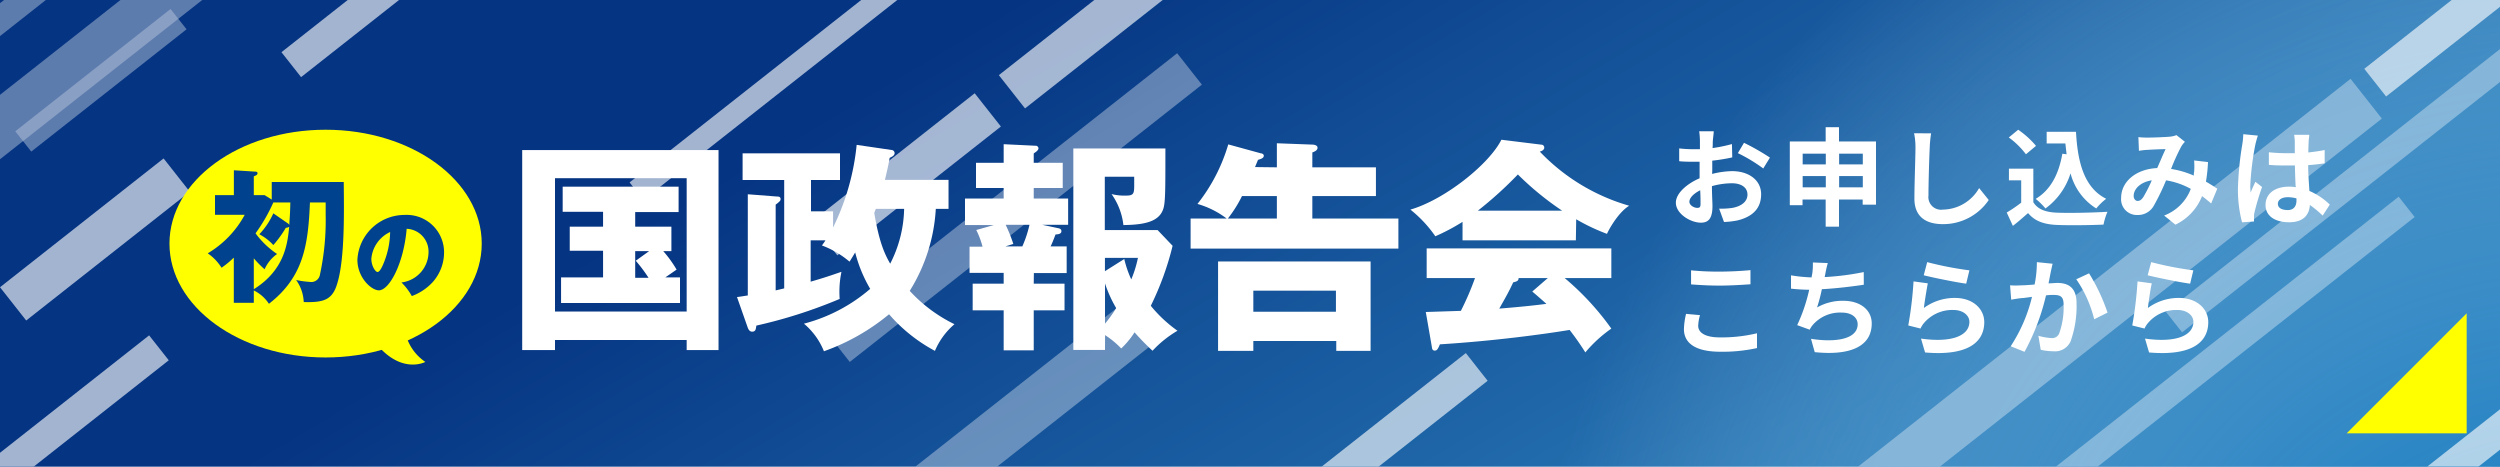 <svg xmlns="http://www.w3.org/2000/svg" xmlns:xlink="http://www.w3.org/1999/xlink" viewBox="0 0 375 70"><defs><style>.cls-1{mask:url(#mask);filter:url(#luminosity-noclip-25);}.cls-10,.cls-12,.cls-15,.cls-17,.cls-19,.cls-2,.cls-21,.cls-23,.cls-25,.cls-27,.cls-29,.cls-31,.cls-37,.cls-4,.cls-6,.cls-61,.cls-8{mix-blend-mode:multiply;}.cls-2{fill:url(#linear-gradient);}.cls-3,.cls-32{mask:url(#mask-2);}.cls-4{fill:url(#linear-gradient-2);}.cls-5{mask:url(#mask-4);filter:url(#luminosity-noclip-32);}.cls-6{fill:url(#linear-gradient-4);}.cls-7{mask:url(#mask-5);filter:url(#luminosity-noclip-33);}.cls-8{fill:url(#linear-gradient-5);}.cls-13,.cls-9{mask:url(#mask-6);}.cls-9{filter:url(#luminosity-noclip-34);}.cls-10{fill:url(#linear-gradient-6);}.cls-11,.cls-26{mask:url(#mask-7);}.cls-11{filter:url(#luminosity-noclip-26);}.cls-12{fill:url(#linear-gradient-7);}.cls-14,.cls-16{mask:url(#mask-10);}.cls-14{filter:url(#luminosity-noclip-37);}.cls-15{fill:url(#linear-gradient-10);}.cls-17{fill:url(#linear-gradient-11);}.cls-18,.cls-20{mask:url(#mask-13);}.cls-18{filter:url(#luminosity-noclip-40);}.cls-19{fill:url(#linear-gradient-13);}.cls-21{fill:url(#linear-gradient-14);}.cls-22,.cls-24{mask:url(#mask-16);}.cls-22{filter:url(#luminosity-noclip-43);}.cls-23{fill:url(#linear-gradient-16);}.cls-25{fill:url(#linear-gradient-17);}.cls-27{fill:url(#linear-gradient-18);}.cls-28,.cls-30{mask:url(#mask-20);}.cls-28{filter:url(#luminosity-noclip-46);}.cls-29{fill:url(#linear-gradient-20);}.cls-31{fill:url(#linear-gradient-21);}.cls-32{filter:url(#luminosity-noclip-29);}.cls-33{fill:none;}.cls-34{isolation:isolate;}.cls-35{clip-path:url(#clip-path);}.cls-36{fill:url(#名称未設定グラデーション_555);}.cls-37{fill:url(#名称未設定グラデーション_535);}.cls-38{opacity:0.7;}.cls-39,.cls-40,.cls-56{fill:#fff;}.cls-39{opacity:0.9;}.cls-39,.cls-40,.cls-42,.cls-49{mix-blend-mode:overlay;}.cls-40,.cls-42,.cls-49{opacity:0.5;}.cls-41{mask:url(#mask-25);}.cls-42{fill:url(#linear-gradient-25);}.cls-43{mask:url(#mask-26);}.cls-44,.cls-46,.cls-51,.cls-53,.cls-55,.cls-63,.cls-65{opacity:0.69;mix-blend-mode:screen;}.cls-44{fill:url(#linear-gradient-26);}.cls-45{mask:url(#mask-29);}.cls-46{fill:url(#linear-gradient-27);}.cls-47{mask:url(#mask-32);}.cls-48{mask:url(#mask-33);}.cls-49{fill:url(#linear-gradient-28);}.cls-50{mask:url(#mask-34);}.cls-51{fill:url(#linear-gradient-29);}.cls-52{mask:url(#mask-37);}.cls-53{fill:url(#linear-gradient-30);}.cls-54{mask:url(#mask-40);}.cls-55{fill:url(#linear-gradient-31);}.cls-57{fill:#ff0;}.cls-58{fill:#00428e;}.cls-59{clip-path:url(#clip-path-2);}.cls-60{fill:url(#名称未設定グラデーション_555-2);}.cls-61{fill:url(#名称未設定グラデーション_535-2);}.cls-62{mask:url(#mask-43);}.cls-63{fill:url(#linear-gradient-32);}.cls-64{mask:url(#mask-46);}.cls-65{fill:url(#linear-gradient-33);}.cls-66{filter:url(#luminosity-noclip-20);}.cls-67{filter:url(#luminosity-noclip-16);}.cls-68{filter:url(#luminosity-noclip-13);}.cls-69{filter:url(#luminosity-noclip-10);}.cls-70{filter:url(#luminosity-noclip-7);}.cls-71{filter:url(#luminosity-noclip-6);}.cls-72{filter:url(#luminosity-noclip-5);}.cls-73{filter:url(#luminosity-noclip-4);}.cls-74{filter:url(#luminosity-noclip-2);}.cls-75{filter:url(#luminosity-noclip);}</style><filter id="luminosity-noclip" x="159.4" y="-6893.82" width="53.65" height="32766" filterUnits="userSpaceOnUse" color-interpolation-filters="sRGB"><feFlood flood-color="#fff" result="bg"/><feBlend in="SourceGraphic" in2="bg"/></filter><mask id="mask" x="159.4" y="-6893.82" width="53.65" height="32766" maskUnits="userSpaceOnUse"><g class="cls-75"/></mask><linearGradient id="linear-gradient" x1="-1764.29" y1="1077.95" x2="-1700.58" y2="1077.95" gradientTransform="matrix(1, 0, 0, 1, 1918.67, -1059.6)" gradientUnits="userSpaceOnUse"><stop offset="0"/><stop offset="0.01" stop-color="#060606"/><stop offset="0.05" stop-color="#353535"/><stop offset="0.09" stop-color="#606060"/><stop offset="0.15" stop-color="#868686"/><stop offset="0.2" stop-color="#a7a7a7"/><stop offset="0.26" stop-color="#c3c3c3"/><stop offset="0.33" stop-color="#d9d9d9"/><stop offset="0.41" stop-color="#eaeaea"/><stop offset="0.51" stop-color="#f6f6f6"/><stop offset="0.64" stop-color="#fdfdfd"/><stop offset="1" stop-color="#fff"/></linearGradient><filter id="luminosity-noclip-2" x="-7.62" y="-6893.82" width="56.79" height="32766" filterUnits="userSpaceOnUse" color-interpolation-filters="sRGB"><feFlood flood-color="#fff" result="bg"/><feBlend in="SourceGraphic" in2="bg"/></filter><mask id="mask-2" x="-7.62" y="-6893.82" width="56.79" height="32766" maskUnits="userSpaceOnUse"><g class="cls-74"/></mask><linearGradient id="linear-gradient-2" x1="-1937.14" y1="1027.57" x2="-1869.58" y2="1027.57" gradientTransform="translate(1924.12 -943.09)" gradientUnits="userSpaceOnUse"><stop offset="0"/><stop offset="0.06" stop-color="#1a1a1a"/><stop offset="0.21" stop-color="#555"/><stop offset="0.35" stop-color="#898989"/><stop offset="0.5" stop-color="#b4b4b4"/><stop offset="0.64" stop-color="#d4d4d4"/><stop offset="0.77" stop-color="#ececec"/><stop offset="0.89" stop-color="#fafafa"/><stop offset="1" stop-color="#fff"/></linearGradient><filter id="luminosity-noclip-4" x="58.44" y="-6893.82" width="57.15" height="32766" filterUnits="userSpaceOnUse" color-interpolation-filters="sRGB"><feFlood flood-color="#fff" result="bg"/><feBlend in="SourceGraphic" in2="bg"/></filter><mask id="mask-4" x="58.44" y="-6893.82" width="57.15" height="32766" maskUnits="userSpaceOnUse"><g class="cls-73"/></mask><linearGradient id="linear-gradient-4" x1="-1850.65" y1="1023.9" x2="-1781.65" y2="1023.9" gradientTransform="translate(1903.15 -996.25)" xlink:href="#linear-gradient"/><filter id="luminosity-noclip-5" x="58.34" y="-6893.82" width="56.76" height="32766" filterUnits="userSpaceOnUse" color-interpolation-filters="sRGB"><feFlood flood-color="#fff" result="bg"/><feBlend in="SourceGraphic" in2="bg"/></filter><mask id="mask-5" x="58.34" y="-6893.82" width="56.76" height="32766" maskUnits="userSpaceOnUse"><g class="cls-72"/></mask><linearGradient id="linear-gradient-5" x1="-1850.65" y1="1023.42" x2="-1781.65" y2="1023.42" gradientTransform="translate(1902.85 -996.15)" gradientUnits="userSpaceOnUse"><stop offset="0"/><stop offset="0.05" stop-color="#1a1a1a"/><stop offset="0.15" stop-color="#4f4f4f"/><stop offset="0.26" stop-color="#7e7e7e"/><stop offset="0.37" stop-color="#a6a6a6"/><stop offset="0.48" stop-color="#c6c6c6"/><stop offset="0.6" stop-color="#dfdfdf"/><stop offset="0.72" stop-color="#f1f1f1"/><stop offset="0.85" stop-color="#fcfcfc"/><stop offset="1" stop-color="#fff"/></linearGradient><filter id="luminosity-noclip-6" x="257.72" y="-6893.82" width="56.96" height="32766" filterUnits="userSpaceOnUse" color-interpolation-filters="sRGB"><feFlood flood-color="#fff" result="bg"/><feBlend in="SourceGraphic" in2="bg"/></filter><mask id="mask-6" x="257.72" y="-6893.82" width="56.96" height="32766" maskUnits="userSpaceOnUse"><g class="cls-71"/></mask><linearGradient id="linear-gradient-6" x1="-1683.31" y1="1134.14" x2="-1615.55" y2="1134.14" gradientTransform="translate(1935.61 -1123.04)" xlink:href="#linear-gradient-2"/><filter id="luminosity-noclip-7" x="-66.05" y="-6893.82" width="87.34" height="32766" filterUnits="userSpaceOnUse" color-interpolation-filters="sRGB"><feFlood flood-color="#fff" result="bg"/><feBlend in="SourceGraphic" in2="bg"/></filter><mask id="mask-7" x="-66.05" y="-6893.82" width="87.34" height="32766" maskUnits="userSpaceOnUse"><g class="cls-70"/></mask><linearGradient id="linear-gradient-7" x1="-1987.42" y1="996.88" x2="-1880.83" y2="996.88" gradientTransform="translate(1911.72 -917.47)" xlink:href="#linear-gradient-2"/><filter id="luminosity-noclip-10" x="8.75" y="-6893.82" width="77.47" height="32766" filterUnits="userSpaceOnUse" color-interpolation-filters="sRGB"><feFlood flood-color="#fff" result="bg"/><feBlend in="SourceGraphic" in2="bg"/></filter><mask id="mask-10" x="8.75" y="-6893.82" width="77.47" height="32766" maskUnits="userSpaceOnUse"><g class="cls-69"/></mask><linearGradient id="linear-gradient-10" x1="-1873.93" y1="2447.06" x2="-1779.69" y2="2447.06" gradientTransform="translate(1874.28 -1229.03) scale(1 0.5)" xlink:href="#linear-gradient-2"/><linearGradient id="linear-gradient-11" x1="-1873.93" y1="2447.06" x2="-1779.69" y2="2447.06" gradientTransform="translate(1874.28 -1229.03) scale(1 0.5)" gradientUnits="userSpaceOnUse"><stop offset="0"/><stop offset="0.01" stop-color="#090909"/><stop offset="0.05" stop-color="#373737"/><stop offset="0.09" stop-color="#626262"/><stop offset="0.14" stop-color="#888"/><stop offset="0.2" stop-color="#a8a8a8"/><stop offset="0.25" stop-color="#c4c4c4"/><stop offset="0.32" stop-color="#dadada"/><stop offset="0.4" stop-color="#ebebeb"/><stop offset="0.49" stop-color="#f6f6f6"/><stop offset="0.63" stop-color="#fdfdfd"/><stop offset="1" stop-color="#fff"/></linearGradient><filter id="luminosity-noclip-13" x="319.61" y="-6893.82" width="77.47" height="32766" filterUnits="userSpaceOnUse" color-interpolation-filters="sRGB"><feFlood flood-color="#fff" result="bg"/><feBlend in="SourceGraphic" in2="bg"/></filter><mask id="mask-13" x="319.61" y="-6893.82" width="77.47" height="32766" maskUnits="userSpaceOnUse"><g class="cls-68"/></mask><linearGradient id="linear-gradient-13" x1="-1673.52" y1="2942.91" x2="-1579.29" y2="2942.91" gradientTransform="translate(1984.73 -1406.18) scale(1 0.5)" xlink:href="#linear-gradient-2"/><linearGradient id="linear-gradient-14" x1="-1673.52" y1="2942.91" x2="-1579.29" y2="2942.91" gradientTransform="translate(1984.73 -1406.18) scale(1 0.5)" xlink:href="#linear-gradient-11"/><filter id="luminosity-noclip-16" x="99.18" y="-6893.82" width="90.7" height="32766" filterUnits="userSpaceOnUse" color-interpolation-filters="sRGB"><feFlood flood-color="#fff" result="bg"/><feBlend in="SourceGraphic" in2="bg"/></filter><mask id="mask-16" x="99.18" y="-6893.82" width="90.7" height="32766" maskUnits="userSpaceOnUse"><g class="cls-67"/></mask><linearGradient id="linear-gradient-16" x1="-1805.11" y1="2565.53" x2="-1694.79" y2="2565.53" gradientTransform="translate(1894.45 -1289.28) scale(1 0.5)" xlink:href="#linear-gradient-2"/><linearGradient id="linear-gradient-17" x1="-1805.11" y1="2565.53" x2="-1694.79" y2="2565.53" gradientTransform="translate(1894.45 -1289.28) scale(1 0.5)" xlink:href="#linear-gradient-11"/><linearGradient id="linear-gradient-18" x1="-1987.42" y1="996.88" x2="-1880.83" y2="996.88" gradientTransform="translate(1911.72 -917.47)" xlink:href="#linear-gradient-11"/><filter id="luminosity-noclip-20" x="-10.24" y="-6893.82" width="90.7" height="32766" filterUnits="userSpaceOnUse" color-interpolation-filters="sRGB"><feFlood flood-color="#fff" result="bg"/><feBlend in="SourceGraphic" in2="bg"/></filter><mask id="mask-20" x="-10.24" y="-6893.82" width="90.7" height="32766" maskUnits="userSpaceOnUse"><g class="cls-66"/></mask><linearGradient id="linear-gradient-20" x1="-1956.9" y1="2597.33" x2="-1846.58" y2="2597.33" gradientTransform="translate(1936.84 -1198.77) scale(1 0.5)" xlink:href="#linear-gradient-2"/><linearGradient id="linear-gradient-21" x1="-1956.9" y1="2597.33" x2="-1846.58" y2="2597.33" gradientTransform="translate(1936.84 -1198.77) scale(1 0.5)" xlink:href="#linear-gradient-11"/><clipPath id="clip-path"><rect class="cls-33" x="-6" y="-7" width="390" height="81"/></clipPath><linearGradient id="名称未設定グラデーション_555" x1="303.17" y1="133.01" x2="205.24" y2="-31.49" gradientUnits="userSpaceOnUse"><stop offset="0.36" stop-color="#2776b4"/><stop offset="0.78" stop-color="#114c94"/><stop offset="1" stop-color="#053482"/></linearGradient><radialGradient id="名称未設定グラデーション_535" cx="-982.88" cy="-501.18" r="86.74" gradientTransform="translate(2184.89 1036.45) scale(1.83 1.84)" gradientUnits="userSpaceOnUse"><stop offset="0" stop-color="#006fbb"/><stop offset="0.12" stop-color="#0d77c0" stop-opacity="0.92"/><stop offset="0.34" stop-color="#318ecb" stop-opacity="0.73"/><stop offset="0.65" stop-color="#6ab1df" stop-opacity="0.41"/><stop offset="1" stop-color="#b2dff7" stop-opacity="0"/></radialGradient><filter id="luminosity-noclip-25" x="159.4" y="-3.7" width="53.65" height="43.99" filterUnits="userSpaceOnUse" color-interpolation-filters="sRGB"><feFlood flood-color="#fff" result="bg"/><feBlend in="SourceGraphic" in2="bg"/></filter><mask id="mask-25" x="159.4" y="-3.7" width="53.65" height="43.99" maskUnits="userSpaceOnUse"><g class="cls-1"><rect class="cls-2" x="154.37" y="15.39" width="63.7" height="5.82" transform="translate(28.6 119.15) rotate(-38.22)"/></g></mask><linearGradient id="linear-gradient-25" x1="-1764.29" y1="1077.95" x2="-1700.58" y2="1077.95" gradientTransform="matrix(1, 0, 0, 1, 1918.67, -1059.6)" gradientUnits="userSpaceOnUse"><stop offset="0" stop-color="#2a64af"/><stop offset="0.01" stop-color="#376db4"/><stop offset="0.06" stop-color="#608cc3"/><stop offset="0.11" stop-color="#87a7d2"/><stop offset="0.17" stop-color="#a7bfde"/><stop offset="0.23" stop-color="#c3d3e8"/><stop offset="0.3" stop-color="#d9e3f1"/><stop offset="0.39" stop-color="#eaf0f7"/><stop offset="0.49" stop-color="#f6f9fc"/><stop offset="0.63" stop-color="#fdfefe"/><stop offset="1" stop-color="#fff"/></linearGradient><filter id="luminosity-noclip-26" x="-66.05" y="44.14" width="87.34" height="70.52" filterUnits="userSpaceOnUse" color-interpolation-filters="sRGB"><feFlood flood-color="#fff" result="bg"/><feBlend in="SourceGraphic" in2="bg"/></filter><mask id="mask-26" x="-66.05" y="44.14" width="87.34" height="70.52" maskUnits="userSpaceOnUse"><g class="cls-11"><rect class="cls-12" x="-75.68" y="76.48" width="106.58" height="5.82" transform="translate(-53.92 3.17) rotate(-38.22)"/></g></mask><linearGradient id="linear-gradient-26" x1="-1987.42" y1="996.88" x2="-1880.83" y2="996.88" gradientTransform="translate(1911.72 -917.47)" gradientUnits="userSpaceOnUse"><stop offset="0" stop-color="#fff"/><stop offset="0.14" stop-color="#fff"/><stop offset="1" stop-color="#fff"/></linearGradient><filter id="luminosity-noclip-29" x="-7.62" y="61.22" width="56.79" height="46.52" filterUnits="userSpaceOnUse" color-interpolation-filters="sRGB"><feFlood flood-color="#fff" result="bg"/><feBlend in="SourceGraphic" in2="bg"/></filter><mask id="mask-29" x="-7.62" y="61.22" width="56.79" height="46.52" maskUnits="userSpaceOnUse"><g class="cls-32"><rect class="cls-4" x="-13" y="81.47" width="67.56" height="6" transform="translate(-47.81 30.96) rotate(-38.22)"/></g></mask><linearGradient id="linear-gradient-27" x1="-1937.14" y1="1027.57" x2="-1869.58" y2="1027.57" gradientTransform="translate(1924.12 -943.09)" gradientUnits="userSpaceOnUse"><stop offset="0" stop-color="#fff"/><stop offset="1" stop-color="#fff"/></linearGradient><filter id="luminosity-noclip-32" x="58.44" y="4.42" width="57.15" height="46.43" filterUnits="userSpaceOnUse" color-interpolation-filters="sRGB"><feFlood flood-color="#fff" result="bg"/><feBlend in="SourceGraphic" in2="bg"/></filter><mask id="mask-32" x="58.44" y="4.42" width="57.15" height="46.43" maskUnits="userSpaceOnUse"><g class="cls-5"><rect class="cls-6" x="52.52" y="25.25" width="69" height="4.76" transform="translate(1.56 59.76) rotate(-38.22)"/></g></mask><filter id="luminosity-noclip-33" x="58.34" y="4.29" width="56.76" height="45.93" filterUnits="userSpaceOnUse" color-interpolation-filters="sRGB"><feFlood flood-color="#fff" result="bg"/><feBlend in="SourceGraphic" in2="bg"/></filter><mask id="mask-33" x="58.34" y="4.29" width="56.76" height="45.93" maskUnits="userSpaceOnUse"><g class="cls-7"><rect class="cls-8" x="52.22" y="25.2" width="69" height="4.12" transform="translate(1.73 59.5) rotate(-38.22)"/></g></mask><linearGradient id="linear-gradient-28" x1="-1850.65" y1="1023.42" x2="-1781.65" y2="1023.42" gradientTransform="translate(1902.85 -996.15)" gradientUnits="userSpaceOnUse"><stop offset="0" stop-color="#2a64af"/><stop offset="0.08" stop-color="#5080bd"/><stop offset="0.2" stop-color="#7ea1cf"/><stop offset="0.32" stop-color="#a6bedd"/><stop offset="0.44" stop-color="#c6d6ea"/><stop offset="0.57" stop-color="#dfe8f3"/><stop offset="0.7" stop-color="#f1f5fa"/><stop offset="0.84" stop-color="#fcfdfe"/><stop offset="1" stop-color="#fff"/></linearGradient><filter id="luminosity-noclip-34" x="257.72" y="-12.24" width="56.96" height="46.65" filterUnits="userSpaceOnUse" color-interpolation-filters="sRGB"><feFlood flood-color="#fff" result="bg"/><feBlend in="SourceGraphic" in2="bg"/></filter><mask id="mask-34" x="257.72" y="-12.24" width="56.96" height="46.65" maskUnits="userSpaceOnUse"><g class="cls-9"><rect class="cls-10" x="252.32" y="8.08" width="67.76" height="6.02" transform="translate(54.5 179.45) rotate(-38.22)"/></g></mask><linearGradient id="linear-gradient-29" x1="-1683.31" y1="1134.14" x2="-1615.55" y2="1134.14" gradientTransform="translate(1935.61 -1123.04)" xlink:href="#linear-gradient-27"/><filter id="luminosity-noclip-37" x="8.75" y="-36.67" width="77.47" height="62.67" filterUnits="userSpaceOnUse" color-interpolation-filters="sRGB"><feFlood flood-color="#fff" result="bg"/><feBlend in="SourceGraphic" in2="bg"/></filter><mask id="mask-37" x="8.75" y="-36.67" width="77.47" height="62.67" maskUnits="userSpaceOnUse"><g class="cls-14"><rect class="cls-15" x="0.37" y="-8.11" width="94.23" height="5.56" transform="translate(13.48 28.24) rotate(-38.22)"/></g></mask><linearGradient id="linear-gradient-30" x1="-1873.93" y1="2447.06" x2="-1779.69" y2="2447.06" gradientTransform="translate(1874.28 -1229.03) scale(1 0.5)" xlink:href="#linear-gradient-26"/><filter id="luminosity-noclip-40" x="319.61" y="34.14" width="77.47" height="62.67" filterUnits="userSpaceOnUse" color-interpolation-filters="sRGB"><feFlood flood-color="#fff" result="bg"/><feBlend in="SourceGraphic" in2="bg"/></filter><mask id="mask-40" x="319.61" y="34.14" width="77.47" height="62.67" maskUnits="userSpaceOnUse"><g class="cls-18"><rect class="cls-19" x="311.23" y="62.69" width="94.23" height="5.56" transform="translate(36.31 235.75) rotate(-38.22)"/></g></mask><linearGradient id="linear-gradient-31" x1="-1673.52" y1="2942.91" x2="-1579.29" y2="2942.91" gradientTransform="translate(1984.73 -1406.18) scale(1 0.5)" xlink:href="#linear-gradient-26"/><clipPath id="clip-path-2"><rect class="cls-33" x="-275" y="-83" width="150" height="150"/></clipPath><linearGradient id="名称未設定グラデーション_555-2" x1="72.36" y1="76.33" x2="-41.26" y2="-114.52" xlink:href="#名称未設定グラデーション_555"/><radialGradient id="名称未設定グラデーション_535-2" cx="-1102.94" cy="-535.67" r="101.55" xlink:href="#名称未設定グラデーション_535"/><filter id="luminosity-noclip-43" x="99.18" y="-43.03" width="90.7" height="73.37" filterUnits="userSpaceOnUse" color-interpolation-filters="sRGB"><feFlood flood-color="#fff" result="bg"/><feBlend in="SourceGraphic" in2="bg"/></filter><mask id="mask-43" x="99.18" y="-43.03" width="90.7" height="73.37" maskUnits="userSpaceOnUse"><g class="cls-22"><rect class="cls-23" x="89.36" y="-9.6" width="110.32" height="6.51" transform="translate(34.91 88.06) rotate(-38.22)"/></g></mask><linearGradient id="linear-gradient-32" x1="-1805.11" y1="2565.53" x2="-1694.79" y2="2565.53" gradientTransform="translate(1894.45 -1289.28) scale(1 0.5)" xlink:href="#linear-gradient-26"/><filter id="luminosity-noclip-46" x="-10.24" y="63.38" width="90.7" height="73.37" filterUnits="userSpaceOnUse" color-interpolation-filters="sRGB"><feFlood flood-color="#fff" result="bg"/><feBlend in="SourceGraphic" in2="bg"/></filter><mask id="mask-46" x="-10.24" y="63.38" width="90.7" height="73.37" maskUnits="userSpaceOnUse"><g class="cls-28"><rect class="cls-29" x="-20.05" y="96.81" width="110.32" height="6.51" transform="translate(-54.38 43.17) rotate(-38.22)"/></g></mask><linearGradient id="linear-gradient-33" x1="-1956.9" y1="2597.33" x2="-1846.58" y2="2597.33" gradientTransform="translate(1936.84 -1198.77) scale(1 0.5)" xlink:href="#linear-gradient-26"/></defs><g class="cls-34"><g id="レイヤー_1" data-name="レイヤー 1"><g class="cls-35"><rect class="cls-36" x="-2.62" y="-238.1" width="386.66" height="364.41"/><rect class="cls-33" x="-2.62" y="-238.1" width="386.66" height="364.41"/><rect class="cls-33" x="-2.62" y="-238.1" width="386.66" height="364.41"/><rect class="cls-33" x="-2.62" y="-238.1" width="386.66" height="364.41"/><rect class="cls-33" x="-2.62" y="-238.1" width="386.66" height="364.41"/><rect class="cls-37" y="-150.58" width="384" height="267.33"/><g class="cls-38"><rect class="cls-39" x="148.44" y="0.93" width="31.23" height="6.35" transform="translate(32.63 102.38) rotate(-38.22)"/><rect class="cls-39" x="120.28" y="22.97" width="31.23" height="6.35" transform="translate(12.96 89.68) rotate(-38.22)"/><rect class="cls-40" x="118.4" y="28.13" width="67.23" height="6" transform="translate(13.33 100.73) rotate(-38.22)"/><g class="cls-41"><rect class="cls-42" x="154.37" y="15.39" width="63.7" height="5.82" transform="translate(28.6 119.15) rotate(-38.22)"/></g><rect class="cls-39" x="89.89" y="10.9" width="52.06" height="3.35" transform="translate(17.07 74.41) rotate(-38.22)"/><rect class="cls-40" x="318.92" y="25.64" width="67.06" height="3.88" transform="translate(58.49 223.97) rotate(-38.22)"/><g class="cls-43"><g class="cls-43"><g class="cls-43"><rect class="cls-44" x="-75.68" y="76.48" width="106.58" height="5.82" transform="translate(-53.92 3.17) rotate(-38.22)"/></g></g></g><g class="cls-45"><g class="cls-45"><g class="cls-45"><rect class="cls-46" x="-13" y="81.47" width="67.56" height="6" transform="translate(-47.81 30.96) rotate(-38.22)"/></g></g></g><rect class="cls-39" x="-25.79" y="66.99" width="55.59" height="4.76" transform="translate(-42.49 16.11) rotate(-38.22)"/><rect class="cls-39" x="190.15" y="63.25" width="35.12" height="5.29" transform="translate(3.76 142.64) rotate(-38.22)"/><g class="cls-47"><g class="cls-48"><rect class="cls-49" x="52.22" y="25.2" width="69" height="4.12" transform="translate(1.73 59.5) rotate(-38.22)"/></g></g><rect class="cls-39" x="-1.38" y="32.74" width="31.23" height="6.35" transform="translate(-19.17 16.51) rotate(-38.22)"/><rect class="cls-40" x="81.19" y="74.7" width="102.88" height="7.59" transform="translate(-20.13 98.89) rotate(-38.22)"/><rect class="cls-40" x="0.31" y="10.11" width="29.65" height="3.88" transform="translate(-4.21 11.94) rotate(-38.22)"/><g class="cls-50"><g class="cls-50"><g class="cls-50"><rect class="cls-51" x="252.32" y="8.08" width="67.76" height="6.02" transform="translate(54.5 179.45) rotate(-38.22)"/></g></g></g><g class="cls-52"><g class="cls-52"><g class="cls-52"><rect class="cls-53" x="0.37" y="-8.11" width="94.23" height="5.56" transform="translate(13.48 28.24) rotate(-38.22)"/></g></g></g><rect class="cls-39" x="37.74" y="-9.88" width="55.59" height="4.76" transform="translate(18.68 38.94) rotate(-38.22)"/><rect class="cls-40" x="-28.66" y="-2.68" width="102.88" height="7.59" transform="translate(4.2 14.33) rotate(-38.22)"/><rect class="cls-40" x="-26.55" y="-4.48" width="67.06" height="3.88" transform="translate(3.06 3.77) rotate(-38.22)"/><g class="cls-54"><g class="cls-54"><g class="cls-54"><rect class="cls-55" x="311.23" y="62.69" width="94.23" height="5.56" transform="translate(36.31 235.75) rotate(-38.22)"/></g></g></g><rect class="cls-39" x="348.6" y="60.93" width="55.59" height="4.76" transform="translate(41.52 246.45) rotate(-38.22)"/><rect class="cls-39" x="352.51" y="-1.12" width="35.12" height="5.29" transform="translate(78.39 229.29) rotate(-38.22)"/><rect class="cls-40" x="263.07" y="42.83" width="102.88" height="7.59" transform="translate(38.58 204.58) rotate(-38.22)"/><rect class="cls-40" x="301.12" y="49.82" width="67.06" height="3.88" transform="translate(39.72 218.15) rotate(-38.22)"/></g><rect class="cls-33" x="7.36" y="-141.21" width="364.39" height="257.55"/></g><path class="cls-56" d="M83.25,51v1.51H78.33v-30h29.45v30H103V51ZM103,46.73v-20H83.25v20ZM95.28,34h5.43v3.67H99.49a18,18,0,0,1,2,2.77L99.8,41.61H102v3.84H84.16V41.61h6.3v-4h-5V34h5V31.77H84.4V28h17.39v3.81H95.28Zm2.09,3.67H95.28v4h2a22.05,22.05,0,0,0-1.92-2.56Z"/><path class="cls-56" d="M140.37,31.33a25.94,25.94,0,0,1-3.91,12.3,22.38,22.38,0,0,0,6.71,5,10.74,10.74,0,0,0-2.93,4,24.17,24.17,0,0,1-6.88-5.49,32.25,32.25,0,0,1-9.77,5.55,10.53,10.53,0,0,0-3-4.14,24.76,24.76,0,0,0,9.94-5.22,21.05,21.05,0,0,1-2.25-5.46c-.27.44-.71,1.18-.85,1.38a13.86,13.86,0,0,0-4.14-2.43c.27-.37.4-.57.54-.77h-2.23v6.2c1.42-.41,2.5-.74,4.62-1.48a14.72,14.72,0,0,0-.27,4.07,73.26,73.26,0,0,1-12.5,4c-.07.54-.1.91-.64.91-.37,0-.54-.34-.64-.58l-1.62-4.61c.57-.07.91-.14,1.62-.24V29.14l4.38.34c.2,0,.54,0,.54.4a.47.47,0,0,1-.17.34,4.08,4.08,0,0,1-.57.47V43.56l1.28-.3V27h-6.24v-4H126v4h-4.35V31.7h3.31v2.43a36.19,36.19,0,0,0,3.54-12.4l5.25.77a.47.47,0,0,1,.44.44c0,.37-.27.51-.74.74-.14.84-.34,1.75-.71,3.3h9.54v4.35Zm-9,0c-.06.2-.17.44-.23.61.77,4.65,1.68,6.37,2.39,7.61a18.77,18.77,0,0,0,2.09-8.22Z"/><path class="cls-56" d="M155.06,42.55h4.62v4h-4.62v6h-4.51v-6H145.9v-4h4.65V40.93h-5.12V37h1.95a12.81,12.81,0,0,0-.94-2.5l2.63-.74h-4.32V29.78h5.8V28.2H146.4V24.42h4.15V21.63l4.75.23a.42.42,0,0,1,.47.37c0,.3-.34.54-.71.78v1.41h4.35V28.2h-4.35v1.58h5.16v3.94h-3.88l2.26.48c.31.06.61.13.61.47s-.27.47-.88.5c-.3.81-.6,1.52-.74,1.79H160v4h-4.92Zm-4.21-8.83A23.8,23.8,0,0,1,152,36.59l-1.18.37h2.53a17.07,17.07,0,0,0,1.07-3.24Zm14.9,18.77H161V22.27h13.81c0,5.39,0,7.51-.2,8.59-.4,2.22-2.46,2.86-6.1,2.9a9.91,9.91,0,0,0-1.78-4.65,7.85,7.85,0,0,0,2.12.23c1.15,0,1.28-.23,1.28-1.51V26.51h-4.41v8h7.92l2.25,2.36a43.94,43.94,0,0,1-3.27,9,20.14,20.14,0,0,0,4,3.74,16.53,16.53,0,0,0-3.74,3,36.63,36.63,0,0,1-2.7-2.76,12.47,12.47,0,0,1-2,2.42,12.88,12.88,0,0,0-2.42-2Zm2.89-13.64a15.83,15.83,0,0,0,1.05,3.06,17.11,17.11,0,0,0,1-3.23h-4.95v2Zm-2.89,9.7a21.37,21.37,0,0,0,1.68-2.33,19.27,19.27,0,0,1-1.68-3.7Z"/><path class="cls-56" d="M191.53,25.1V21.49l5.32.2c.2,0,.78.07.78.47s-.44.58-.78.71V25.1h9.54v4.31h-9.54v3.37h12.91v4.51H178.59V32.78H184a13.22,13.22,0,0,0-4.38-2.19,26.4,26.4,0,0,0,4.62-8.93L189.13,23c.17,0,.44.14.44.34,0,.4-.44.5-.87.64-.07.17-.38.91-.44,1.08ZM188,51.15v1.48h-5.29V39.22h22.88V52.63h-5.15V51.15ZM186.3,29.41a19,19,0,0,1-2.12,3.37h7.35V29.41Zm14.09,17.35V43.6H188v3.16Z"/><path class="cls-56" d="M236.38,36.05h-17V33.28a30.77,30.77,0,0,1-4.08,2.16,18.61,18.61,0,0,0-3.74-4c5.12-1.48,11.79-6.78,13.65-10.48l6,.74a.43.43,0,0,1,.43.44c0,.37-.43.54-.67.6a29.88,29.88,0,0,0,13.41,8.12c-1.78,1.08-3.27,4-3.33,4.22a30.06,30.06,0,0,1-4.62-2.19ZM213.87,46.8l5.26-.17a41.93,41.93,0,0,0,2.12-4.92H214V37.26h27.7v4.45h-7a40.59,40.59,0,0,1,7,7.58,20,20,0,0,0-3.9,3.57,39.92,39.92,0,0,0-2.36-3.37c-3.88.64-11.36,1.66-19.45,2.16-.27.61-.4.94-.77.94s-.41-.3-.44-.54Zm20.45-15.2a44.54,44.54,0,0,1-6.64-5.43,57.68,57.68,0,0,1-6,5.43Zm-2.15,10.11h-4.38c0,.3-.11.5-.81.64-.61,1.35-1.35,2.63-2.09,3.94,3.4-.27,5.42-.5,7.07-.71-.94-.84-1.48-1.31-2.12-1.85Z"/><ellipse class="cls-57" cx="48.84" cy="36.54" rx="23.42" ry="17.08"/><path class="cls-57" d="M56.48,51.62l4.32-1.69a7.26,7.26,0,0,0,3,4.36S60.28,56.2,56.48,51.62Z"/><path class="cls-58" d="M38.07,45.42h-3V38.64a13.5,13.5,0,0,1-1.84,1.52A7.34,7.34,0,0,0,31.16,38a15,15,0,0,0,5.55-5.78H32.25V29.27h2.83V25.54l3.12.2c.15,0,.43,0,.43.24s-.23.34-.56.47v2.82h1.62l1.07.67V27.3h10.8c.07,5.71.11,12.43-1.17,15.81-.78,2-2.18,2.27-4.83,2.2A6.08,6.08,0,0,0,44.42,42a13,13,0,0,0,2,.28A1.33,1.33,0,0,0,48,41.16a38.46,38.46,0,0,0,.85-8.9c0-.78,0-1.26,0-1.89H46.49c-.26,6.48-1,11.2-6.15,15.2a5.65,5.65,0,0,0-2.27-2Zm5.11-11.91a.62.62,0,0,1,.22.24c0-.54.11-1.21.15-3.38H41A25.36,25.36,0,0,1,38.33,35a13.15,13.15,0,0,0,3.23,3.1,5.56,5.56,0,0,0-1.87,2.29,16.1,16.1,0,0,1-1.62-1.64v4.63c4.66-2.9,5.07-6.93,5.31-9.37a.82.82,0,0,1-.5.15A16.85,16.85,0,0,1,41,36.76a7.71,7.71,0,0,0-2.1-1.62A11.27,11.27,0,0,0,41,32Z"/><path class="cls-58" d="M60.22,42.37a4.62,4.62,0,0,0,4.06-4.51A3.42,3.42,0,0,0,61,34.32c-.45,5.29-2.63,9.23-4.17,9.23-1.12,0-3.22-1.9-3.22-4.58a7.09,7.09,0,0,1,7.08-6.73,5.61,5.61,0,0,1,5.92,5.61,6.7,6.7,0,0,1-1.7,4.46,8,8,0,0,1-3.14,2.1A8.92,8.92,0,0,0,60.22,42.37ZM55.7,38.8c0,1.11.62,2,.93,2s.62-.65.78-1a12.74,12.74,0,0,0,1.11-5A4.9,4.9,0,0,0,55.7,38.8Z"/><path class="cls-56" d="M256.82,26.09a13,13,0,0,1,3-.42c2.43,0,4.35,1.3,4.35,3.47,0,1.88-1,3.28-3.49,3.91a12.49,12.49,0,0,1-2.08.25l-.73-2a11.66,11.66,0,0,0,1.95-.11c1.28-.22,2.3-.88,2.3-2s-1-1.7-2.33-1.7a11.36,11.36,0,0,0-3,.43c0,1.27.08,2.48.08,3,0,2-.72,2.48-1.74,2.48-1.55,0-3.75-1.33-3.75-3,0-1.39,1.62-2.82,3.56-3.66,0-.37,0-.74,0-1.11V24.26c-.3,0-.59,0-.85,0-.72,0-1.52,0-2.21-.08l0-1.92a17.53,17.53,0,0,0,2.19.12l.92,0c0-.56,0-1,0-1.29a12.23,12.23,0,0,0-.11-1.4h2.18c0,.29-.1,1-.13,1.38s0,.74-.05,1.14a22.51,22.51,0,0,0,2.91-.6l.05,2a28,28,0,0,1-3,.49c0,.48,0,1,0,1.43Zm-1.74,4.45c0-.4,0-1.12-.05-2-1,.5-1.62,1.16-1.62,1.72s.74.92,1.15.92S255.08,31.08,255.08,30.54Zm6.52-9.12a34.52,34.52,0,0,1,3.89,2.22l-1,1.63a24.07,24.07,0,0,0-3.81-2.3Z"/><path class="cls-56" d="M281.4,21.22V30.7h-2v-.77h-3.55V34h-2V29.93h-3.47v.85h-1.91V21.22h5.38V19.08h2v2.14Zm-11,1.83v1.61h3.47V23.05Zm3.47,5.05V26.41h-3.47V28.1Zm2-5.05v1.61h3.55V23.05Zm3.55,5.05V26.41h-3.55V28.1Z"/><path class="cls-56" d="M289.67,20a17.32,17.32,0,0,0-.21,2.11c-.08,1.7-.19,5.25-.19,7.22a1.9,1.9,0,0,0,2.17,2.11,6.35,6.35,0,0,0,5.43-3.23L298.31,30a8.24,8.24,0,0,1-6.88,3.62c-2.59,0-4.27-1.14-4.27-3.84,0-2.13.16-6.29.16-7.65a10.15,10.15,0,0,0-.21-2.14Z"/><path class="cls-56" d="M305,30.33c.65,1.07,1.85,1.5,3.52,1.57,1.87.08,5.47,0,7.6-.13a9.36,9.36,0,0,0-.59,1.92c-1.92.09-5.14.13-7,.05s-3.28-.53-4.32-1.78c-.71.62-1.41,1.25-2.28,1.92l-.92-2a21.49,21.49,0,0,0,2.17-1.48V27.05h-1.84V25.3H305Zm-1.11-7.19a12.09,12.09,0,0,0-2.57-2.52l1.41-1.16a13.25,13.25,0,0,1,2.67,2.42Zm6.1,0c-.06-.53-.13-1.08-.18-1.62H307V19.77h4.4c.24,4.53,1.2,8.38,4.53,10.05a8.5,8.5,0,0,0-1.49,1.45A8.82,8.82,0,0,1,310.58,26a10.32,10.32,0,0,1-3.76,5.27,10.06,10.06,0,0,0-1.47-1.44c2.24-1.33,3.47-3.71,4-6.77Z"/><path class="cls-56" d="M331.67,30.52c-.42-.37-.88-.75-1.36-1.1a8,8,0,0,1-4,4.28l-1.69-1.37a6.86,6.86,0,0,0,4-4,11.49,11.49,0,0,0-3.71-1.28,34.36,34.36,0,0,1-1.84,3.81,2.72,2.72,0,0,1-2.47,1.39,2.36,2.36,0,0,1-2.43-2.56c0-2.44,2.22-4.33,5.41-4.48.45-1,.89-2.09,1.26-2.84-.62,0-2,.06-2.7.11-.34,0-.9.08-1.3.14l-.08-2.05a12.41,12.41,0,0,0,1.31.07c.9,0,2.6-.07,3.33-.13a3.84,3.84,0,0,0,1.07-.24l1.27,1a3.68,3.68,0,0,0-.53.67,30.39,30.39,0,0,0-1.55,3.4,13.83,13.83,0,0,1,3.41,1c0-.19,0-.37.05-.54a10.94,10.94,0,0,0,0-1.73l2.08.24a23.08,23.08,0,0,1-.31,2.94c.66.37,1.24.75,1.7,1.06Zm-8.9-3.47c-1.76.27-2.72,1.34-2.72,2.33,0,.45.27.76.59.76s.55-.15.84-.55A21.05,21.05,0,0,0,322.77,27.05Z"/><path class="cls-56" d="M338.68,20.34a14.32,14.32,0,0,0-.39,1.41,42.09,42.09,0,0,0-.75,6.13,8.72,8.72,0,0,0,.06,1c.21-.56.47-1.08.71-1.61l1,.78a38,38,0,0,0-1.13,3.78,2.81,2.81,0,0,0-.08.73c0,.16,0,.44,0,.66l-1.79.13a19.18,19.18,0,0,1-.62-5.06,47.52,47.52,0,0,1,.65-6.61,10.72,10.72,0,0,0,.15-1.55Zm9.72,12a14.66,14.66,0,0,0-1.92-1.59c-.09,1.51-1,2.59-3.1,2.59s-3.55-.92-3.55-2.59S341.19,28,343.35,28a6.8,6.8,0,0,1,1,.07c-.05-1-.1-2.13-.11-3.25h-1.14c-.93,0-1.82,0-2.77-.09V22.84a25.31,25.31,0,0,0,2.77.14h1.12c0-.79,0-1.43,0-1.76a8.62,8.62,0,0,0-.1-1h2.27c0,.3-.08.69-.09,1s-.05.95-.05,1.65c.86-.1,1.7-.21,2.45-.37v2c-.77.11-1.6.21-2.47.27,0,1.54.12,2.8.18,3.87a10.18,10.18,0,0,1,3.06,2.05Zm-3.93-2.58a5.07,5.07,0,0,0-1.28-.18c-.9,0-1.51.37-1.51,1s.64.93,1.48.93,1.31-.51,1.31-1.44Z"/><path class="cls-56" d="M255,47.27a6.7,6.7,0,0,0-.27,1.6c0,1,1,1.74,3.25,1.74a22.73,22.73,0,0,0,5.57-.62v2.22a23.87,23.87,0,0,1-5.5.55c-3.63,0-5.46-1.22-5.46-3.4a10.65,10.65,0,0,1,.32-2.28Zm-1.34-6.72a41,41,0,0,0,4.32.19c1.57,0,3.38-.1,4.59-.22v2.12c-1.1.08-3.07.2-4.57.2-1.67,0-3-.08-4.34-.18Z"/><path class="cls-56" d="M279.57,42.71c-1.65.25-4.16.56-6.29.67a25.13,25.13,0,0,1-.72,2.74,7.66,7.66,0,0,1,3.94-1c2.56,0,4.26,1.38,4.26,3.4,0,3.56-3.43,4.84-8.55,4.3l-.56-2c3.47.56,7,.15,7-2.19,0-.94-.83-1.74-2.37-1.74a5.41,5.41,0,0,0-4.38,1.87,4.12,4.12,0,0,0-.45.69l-1.87-.68a25.11,25.11,0,0,0,1.8-5.31c-1,0-1.93-.08-2.73-.16v-2a22.92,22.92,0,0,0,3.1.31c0-.24.08-.45.1-.64a10.4,10.4,0,0,0,.08-1.6l2.24.09a15,15,0,0,0-.37,1.62l-.1.48a39.34,39.34,0,0,0,5.86-.75Z"/><path class="cls-56" d="M288.58,46.2a7.78,7.78,0,0,1,4.66-1.51c2.78,0,4.4,1.71,4.4,3.63,0,2.9-2.29,5.12-8.88,4.55l-.61-2.08c4.75.67,7.26-.5,7.26-2.51,0-1-1-1.78-2.36-1.78a5.55,5.55,0,0,0-4.37,1.86,3.42,3.42,0,0,0-.6.92l-1.84-.46a57.11,57.11,0,0,0,.79-6.61l2.14.29C289,43.38,288.69,45.28,288.58,46.2Zm.5-6.88a50.71,50.71,0,0,0,6.33,1.23l-.48,2c-1.6-.21-5.13-.94-6.37-1.26Z"/><path class="cls-56" d="M307.89,39.56c-.09.41-.21.91-.29,1.31s-.2,1.05-.32,1.63c.53,0,1-.06,1.33-.06,1.68,0,2.87.75,2.87,3a15.57,15.57,0,0,1-.9,5.78A2.55,2.55,0,0,1,308,52.69a8.74,8.74,0,0,1-1.89-.22l-.35-2.1a8.91,8.91,0,0,0,1.94.34,1.14,1.14,0,0,0,1.18-.69,11.68,11.68,0,0,0,.66-4.34c0-1.26-.55-1.44-1.55-1.44-.26,0-.64,0-1.09.07a33.48,33.48,0,0,1-3.22,8.46l-2.08-.83a23.47,23.47,0,0,0,3.2-7.41l-1.36.18c-.45,0-1.26.16-1.76.24l-.17-2.15a13.45,13.45,0,0,0,1.68,0c.49,0,1.24-.06,2-.12a16.84,16.84,0,0,0,.34-3.36ZM313.36,41a28.68,28.68,0,0,1,2.77,5.89l-2,1a18.16,18.16,0,0,0-2.69-6Z"/><path class="cls-56" d="M322.18,46.2a7.78,7.78,0,0,1,4.66-1.51c2.78,0,4.4,1.71,4.4,3.63,0,2.9-2.29,5.12-8.88,4.55l-.61-2.08c4.75.67,7.26-.5,7.26-2.51,0-1-1-1.78-2.37-1.78a5.54,5.54,0,0,0-4.36,1.86,3.42,3.42,0,0,0-.6.92l-1.84-.46a57.11,57.11,0,0,0,.79-6.61l2.14.29C322.56,43.38,322.29,45.28,322.18,46.2Zm.5-6.88A50.71,50.71,0,0,0,329,40.55l-.48,2c-1.6-.21-5.13-.94-6.37-1.26Z"/><polygon class="cls-57" points="370 65 352 65 370 47 370 65"/><g class="cls-59"><rect class="cls-60" x="-279.18" y="-356.15" width="442.14" height="426.63"/><rect class="cls-33" x="-278.07" y="-361.75" width="442.14" height="426.63"/><rect class="cls-33" x="-278.07" y="-361.75" width="442.14" height="426.63"/><rect class="cls-33" x="-278.07" y="-361.75" width="442.14" height="426.63"/><rect class="cls-33" x="-278.07" y="-361.75" width="442.14" height="426.63"/><rect class="cls-61" x="-275" y="-259.29" width="439.02" height="312.97"/><g class="cls-38"><rect class="cls-40" x="89.29" y="11.73" width="34.71" height="4.55" transform="translate(14.2 68.98) rotate(-38.22)"/><g class="cls-62"><g class="cls-62"><g class="cls-62"><rect class="cls-63" x="89.36" y="-9.6" width="110.32" height="6.51" transform="translate(34.91 88.06) rotate(-38.22)"/></g></g></g><rect class="cls-39" x="133.11" y="-11.66" width="65.08" height="5.58" transform="translate(41 100.59) rotate(-38.22)"/><rect class="cls-40" x="32.98" y="-32.86" width="120.44" height="8.88" transform="translate(37.56 51.57) rotate(-38.22)"/><rect class="cls-40" x="77.53" y="-24.68" width="78.5" height="4.55" transform="translate(38.9 67.45) rotate(-38.22)"/><rect class="cls-40" x="-11.05" y="53.43" width="78.5" height="4.55" transform="translate(-28.42 29.39) rotate(-38.22)"/><g class="cls-64"><g class="cls-64"><g class="cls-64"><rect class="cls-65" x="-20.05" y="96.81" width="110.32" height="6.51" transform="translate(-54.38 43.17) rotate(-38.22)"/></g></g></g><rect class="cls-39" x="28.28" y="22.1" width="41.11" height="6.2" transform="translate(-5.12 35.61) rotate(-38.22)"/><rect class="cls-40" x="-76.43" y="73.55" width="120.44" height="8.88" transform="translate(-51.73 6.69) rotate(-38.22)"/><rect class="cls-40" x="-31.88" y="81.73" width="78.5" height="4.55" transform="translate(-50.39 22.57) rotate(-38.22)"/></g><rect class="cls-33" x="-266.38" y="-248.32" width="426.6" height="301.52"/></g></g></g></svg>